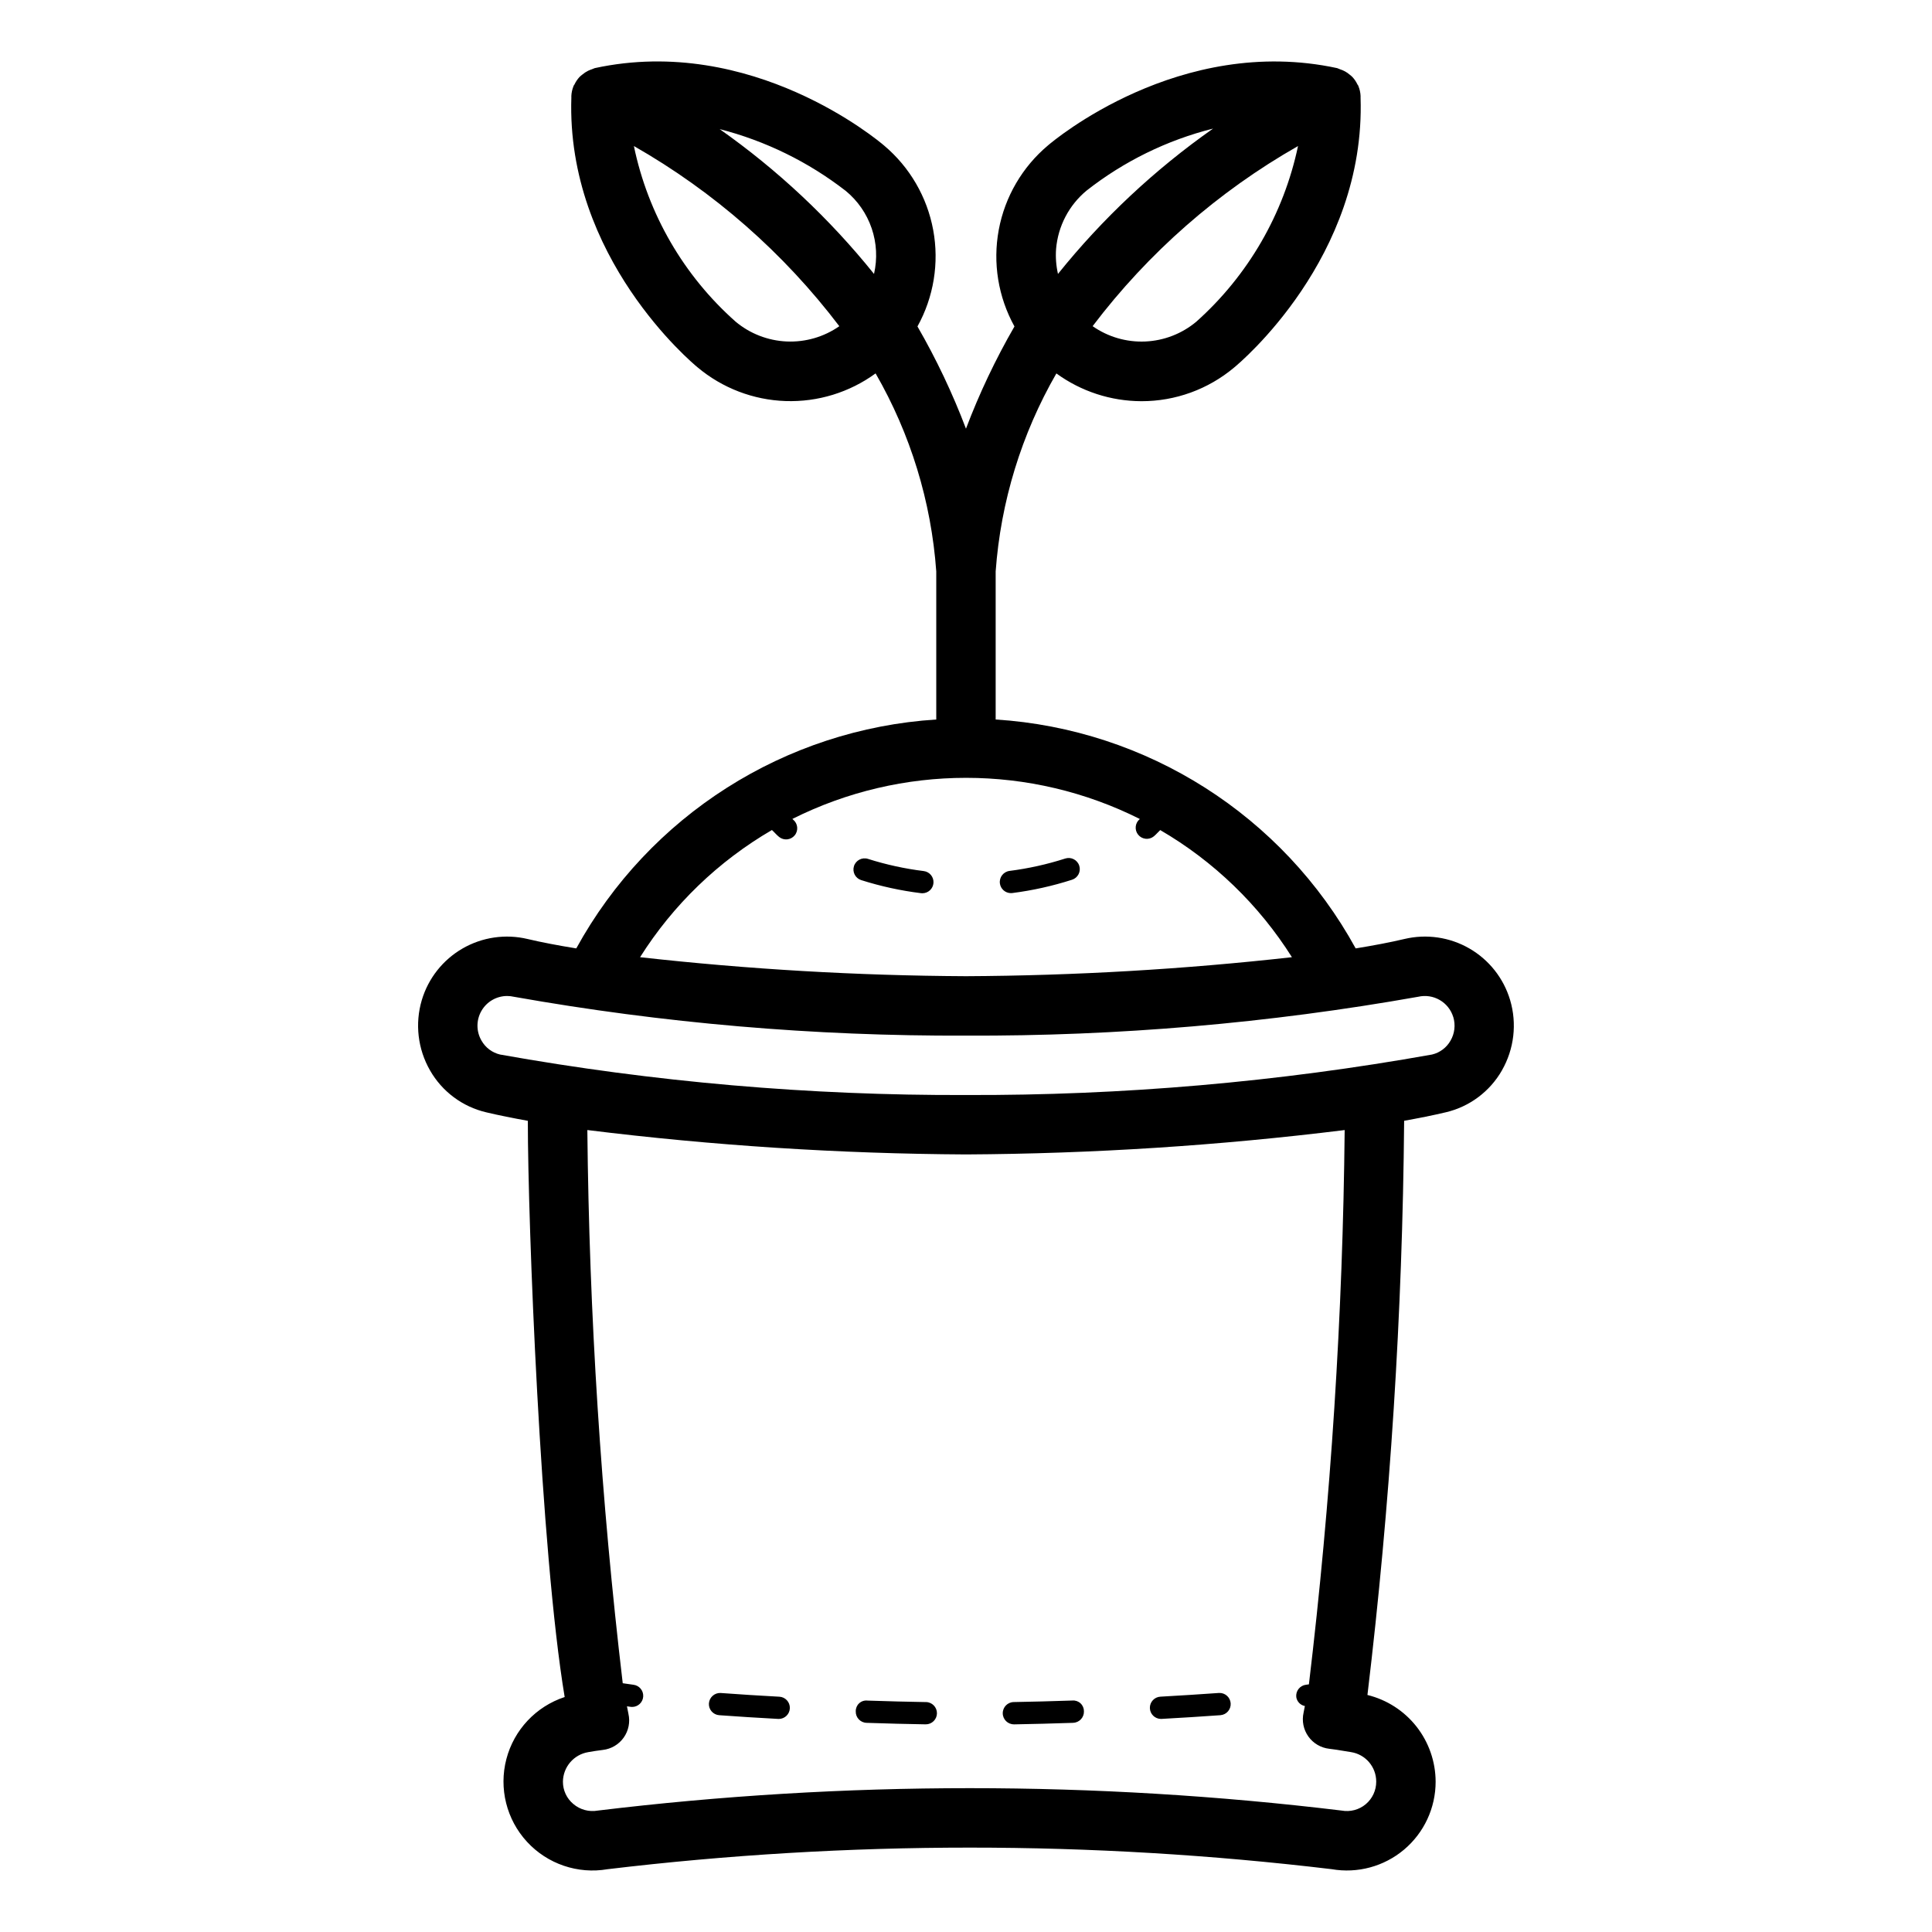 <?xml version="1.0" encoding="UTF-8"?>
<!-- Uploaded to: ICON Repo, www.svgrepo.com, Generator: ICON Repo Mixer Tools -->
<svg fill="#000000" width="800px" height="800px" version="1.1" viewBox="144 144 512 512" xmlns="http://www.w3.org/2000/svg">
 <path d="m408.98 378.11c-0.207-1.617 0.934-3.094 2.551-3.309 5.008-0.641 9.953-1.738 14.762-3.281 1.551-0.504 3.215 0.344 3.719 1.895s-0.348 3.215-1.895 3.719c-5.156 1.66-10.453 2.84-15.828 3.527-0.125 0.016-0.254 0.023-0.383 0.023-1.484-0.004-2.734-1.105-2.926-2.574zm-20.176-3.266v-0.004c-5.016-0.621-9.961-1.699-14.777-3.227-1.555-0.496-3.219 0.359-3.715 1.914s0.359 3.215 1.914 3.711c5.164 1.637 10.465 2.797 15.84 3.461 0.125 0.016 0.25 0.023 0.375 0.023 1.559-0.004 2.844-1.215 2.941-2.769 0.098-1.555-1.031-2.918-2.578-3.113zm62.867 224.69 0.164-0.008c5.297-0.293 10.551-0.621 15.609-0.984l0.004-0.004c1.609-0.137 2.809-1.539 2.691-3.152-0.117-1.609-1.504-2.828-3.113-2.734-5.027 0.359-10.25 0.691-15.508 0.984h-0.004c-1.594 0.09-2.828 1.43-2.785 3.023 0.043 1.598 1.348 2.867 2.941 2.871zm-62.305-4.465c-4.844-0.078-10.082-0.215-15.531-0.398v-0.004c-0.793-0.078-1.582 0.191-2.168 0.738-0.582 0.543-0.902 1.312-0.883 2.113-0.055 1.629 1.223 2.996 2.852 3.051 5.488 0.184 10.766 0.324 15.641 0.398h0.047c1.629 0.016 2.961-1.297 2.977-2.926 0.012-1.633-1.301-2.965-2.93-2.977zm-38.84-1.422c-5.254-0.285-10.469-0.613-15.5-0.984l0.004-0.004c-1.621-0.102-3.023 1.109-3.16 2.731-0.059 0.781 0.195 1.551 0.711 2.144 0.512 0.594 1.238 0.957 2.019 1.012 5.066 0.367 10.32 0.699 15.613 0.984l0.16 0.008c1.598 0 2.902-1.273 2.945-2.871s-1.195-2.938-2.793-3.023zm62.184 7.328h0.051c4.875-0.086 10.152-0.223 15.637-0.406v-0.008c1.633-0.055 2.91-1.422 2.856-3.051 0.008-0.797-0.316-1.559-0.898-2.102-0.582-0.543-1.363-0.816-2.156-0.75-5.453 0.184-10.691 0.324-15.535 0.406-1.629 0.012-2.941 1.348-2.926 2.977 0.012 1.629 1.344 2.941 2.977 2.926zm129.32-173.31c-3.211 5.613-8.605 9.637-14.898 11.109-3.363 0.797-7.102 1.539-11.023 2.246v0.215c-0.438 50.789-3.684 101.51-9.723 151.95 5.144 1.262 9.719 4.207 12.996 8.371 3.273 4.168 5.059 9.309 5.074 14.605 0.008 6.945-3.059 13.539-8.371 18.012-5.316 4.473-12.336 6.367-19.18 5.176-63.734-7.621-128.15-7.617-191.89 0.008-7.894 1.363-15.945-1.379-21.367-7.277-5.422-5.898-7.477-14.145-5.457-21.898 2.019-7.754 7.84-13.949 15.453-16.453-6.414-38.484-9.762-126.06-9.762-152.49v-0.215c-3.918-0.707-7.652-1.449-11.016-2.246h0.004c-6.297-1.469-11.699-5.492-14.906-11.109-3.25-5.656-4.039-12.395-2.18-18.648 1.723-5.766 5.586-10.656 10.801-13.664s11.379-3.906 17.234-2.512c3.723 0.883 8.105 1.711 12.898 2.492 19.328-35.211 55.316-58.098 95.402-60.664v-39.242c-1.324-18.484-6.824-36.426-16.078-52.477-6.914 5.039-15.316 7.621-23.867 7.328-8.551-0.293-16.754-3.438-23.309-8.934-1.363-1.117-34.852-29.098-33.449-71.508v-0.09c0.004-0.102-0.008-0.199-0.004-0.305 0.039-0.91 0.238-1.809 0.586-2.648l0.016-0.07c0.055-0.133 0.172-0.215 0.234-0.348h-0.004c0.34-0.723 0.789-1.387 1.328-1.973 0.238-0.23 0.488-0.445 0.754-0.645 0.465-0.395 0.977-0.73 1.523-1.004 0.32-0.156 0.648-0.285 0.984-0.395 0.254-0.117 0.52-0.223 0.785-0.312 41.672-9.012 75.27 19.305 76.68 20.52 6.801 5.727 11.398 13.641 13.012 22.387 1.613 8.742 0.137 17.777-4.172 25.555 5.008 8.668 9.305 17.727 12.855 27.09 3.547-9.363 7.844-18.422 12.852-27.09-4.316-7.793-5.789-16.844-4.164-25.602 1.625-8.758 6.25-16.68 13.074-22.402 1.332-1.145 34.871-29.457 76.609-20.457 0.27 0.09 0.531 0.195 0.789 0.316 0.922 0.289 1.777 0.766 2.512 1.398 0.262 0.195 0.508 0.41 0.742 0.641 0.543 0.586 0.992 1.25 1.332 1.973 0.062 0.129 0.176 0.211 0.234 0.344l0.016 0.07-0.004 0.004c0.352 0.84 0.547 1.738 0.586 2.648 0.004 0.102-0.008 0.199-0.004 0.305v0.09c1.406 42.41-32.082 70.391-33.516 71.562-6.879 5.773-15.578 8.934-24.559 8.918-8.102-0.02-15.988-2.594-22.539-7.359-9.25 16.055-14.75 33.988-16.09 52.469v39.242c40.09 2.551 76.09 25.441 95.406 60.664 4.793-0.781 9.18-1.609 12.898-2.492 5.856-1.395 12.023-0.5 17.234 2.508 5.215 3.008 9.078 7.898 10.797 13.668 1.859 6.254 1.07 12.992-2.176 18.648zm-54.039-244.96c-21.191 12.059-39.711 28.301-54.434 47.734 4.07 2.848 8.961 4.273 13.922 4.062 4.961-0.211 9.715-2.047 13.531-5.227 13.73-12.246 23.184-28.566 26.98-46.57zm-64.117 27.246c-0.164 2.223 0.004 4.461 0.5 6.641 11.82-14.707 25.66-27.672 41.105-38.516-12.207 3.066-23.633 8.668-33.531 16.438-4.652 3.856-7.562 9.418-8.074 15.438zm-55.758-15.375c-9.898-7.68-21.27-13.25-33.402-16.363 15.363 10.816 29.137 23.734 40.91 38.379 0.918-4.008 0.707-8.188-0.621-12.078-1.324-3.891-3.711-7.332-6.887-9.941zm-1.688 35.875v-0.004c-14.742-19.422-33.262-35.66-54.441-47.746 3.731 18.004 13.18 34.32 26.934 46.52 3.812 3.199 8.574 5.051 13.547 5.273 4.969 0.219 9.875-1.199 13.961-4.047zm-52.805 167.22v-0.004c28.68 3.207 57.512 4.891 86.375 5.035 28.859-0.145 57.691-1.828 86.375-5.035-8.746-13.875-20.719-25.434-34.898-33.688-0.594 0.539-1.066 1.141-1.691 1.652v0.004c-1.258 1.027-3.117 0.844-4.148-0.414-1.035-1.262-0.852-3.121 0.406-4.152l0.027-0.027c-28.973-14.535-63.102-14.543-92.078-0.02 0.078 0.062 0.129 0.137 0.207 0.199 1.254 1.031 1.438 2.883 0.414 4.144-1.027 1.258-2.875 1.453-4.141 0.438-0.711-0.578-1.238-1.238-1.902-1.84-14.195 8.254-26.184 19.816-34.945 33.703zm186.73 45.805c-33.297 4.121-66.805 6.277-100.35 6.461-33.551-0.184-67.059-2.34-100.35-6.465 0.492 49 3.625 97.938 9.379 146.6 0.973 0.133 1.805 0.277 2.84 0.406h-0.004c1.551 0.188 2.684 1.551 2.59 3.106-0.094 1.559-1.383 2.773-2.941 2.773-0.121 0-0.242-0.008-0.363-0.023-0.367-0.047-0.648-0.098-1.004-0.145 0.133 0.637 0.258 1.41 0.391 1.996v0.004c0.496 2.18 0.039 4.469-1.258 6.297-1.293 1.824-3.305 3.012-5.527 3.266-1.281 0.145-2.559 0.359-3.84 0.578-3.848 0.629-6.684 3.926-6.734 7.824-0.012 2.289 1 4.465 2.762 5.926 1.785 1.512 4.148 2.152 6.453 1.746 65.477-7.922 131.67-7.922 197.14-0.008 2.273 0.418 4.617-0.195 6.391-1.676 1.773-1.484 2.793-3.676 2.785-5.988 0.008-3.91-2.844-7.242-6.711-7.832l-1.859-0.301c-1.277-0.215-2.559-0.43-3.879-0.578-2.227-0.25-4.242-1.438-5.539-3.266-1.297-1.824-1.754-4.117-1.262-6.305 0.117-0.516 0.227-1.203 0.344-1.758-1.18-0.223-2.094-1.168-2.277-2.356-0.094-0.777 0.125-1.559 0.605-2.176 0.484-0.613 1.191-1.012 1.969-1.105 0.281-0.035 0.496-0.074 0.777-0.109h-0.004c5.824-48.758 8.988-97.797 9.477-146.89zm28.777-29.953-0.004-0.004c-1.211-3.957-5.281-6.301-9.312-5.363-39.547 7.016-79.648 10.461-119.81 10.293-40.168 0.168-80.266-3.273-119.81-10.293-0.594-0.137-1.203-0.207-1.812-0.207-2.816 0.008-5.414 1.52-6.809 3.965-1.398 2.445-1.383 5.449 0.039 7.879 1.055 1.852 2.832 3.18 4.902 3.668 40.758 7.285 82.09 10.879 123.49 10.73 41.402 0.145 82.734-3.445 123.5-10.73 2.07-0.492 3.844-1.82 4.894-3.668 1.105-1.898 1.371-4.172 0.734-6.273z"/>
</svg>